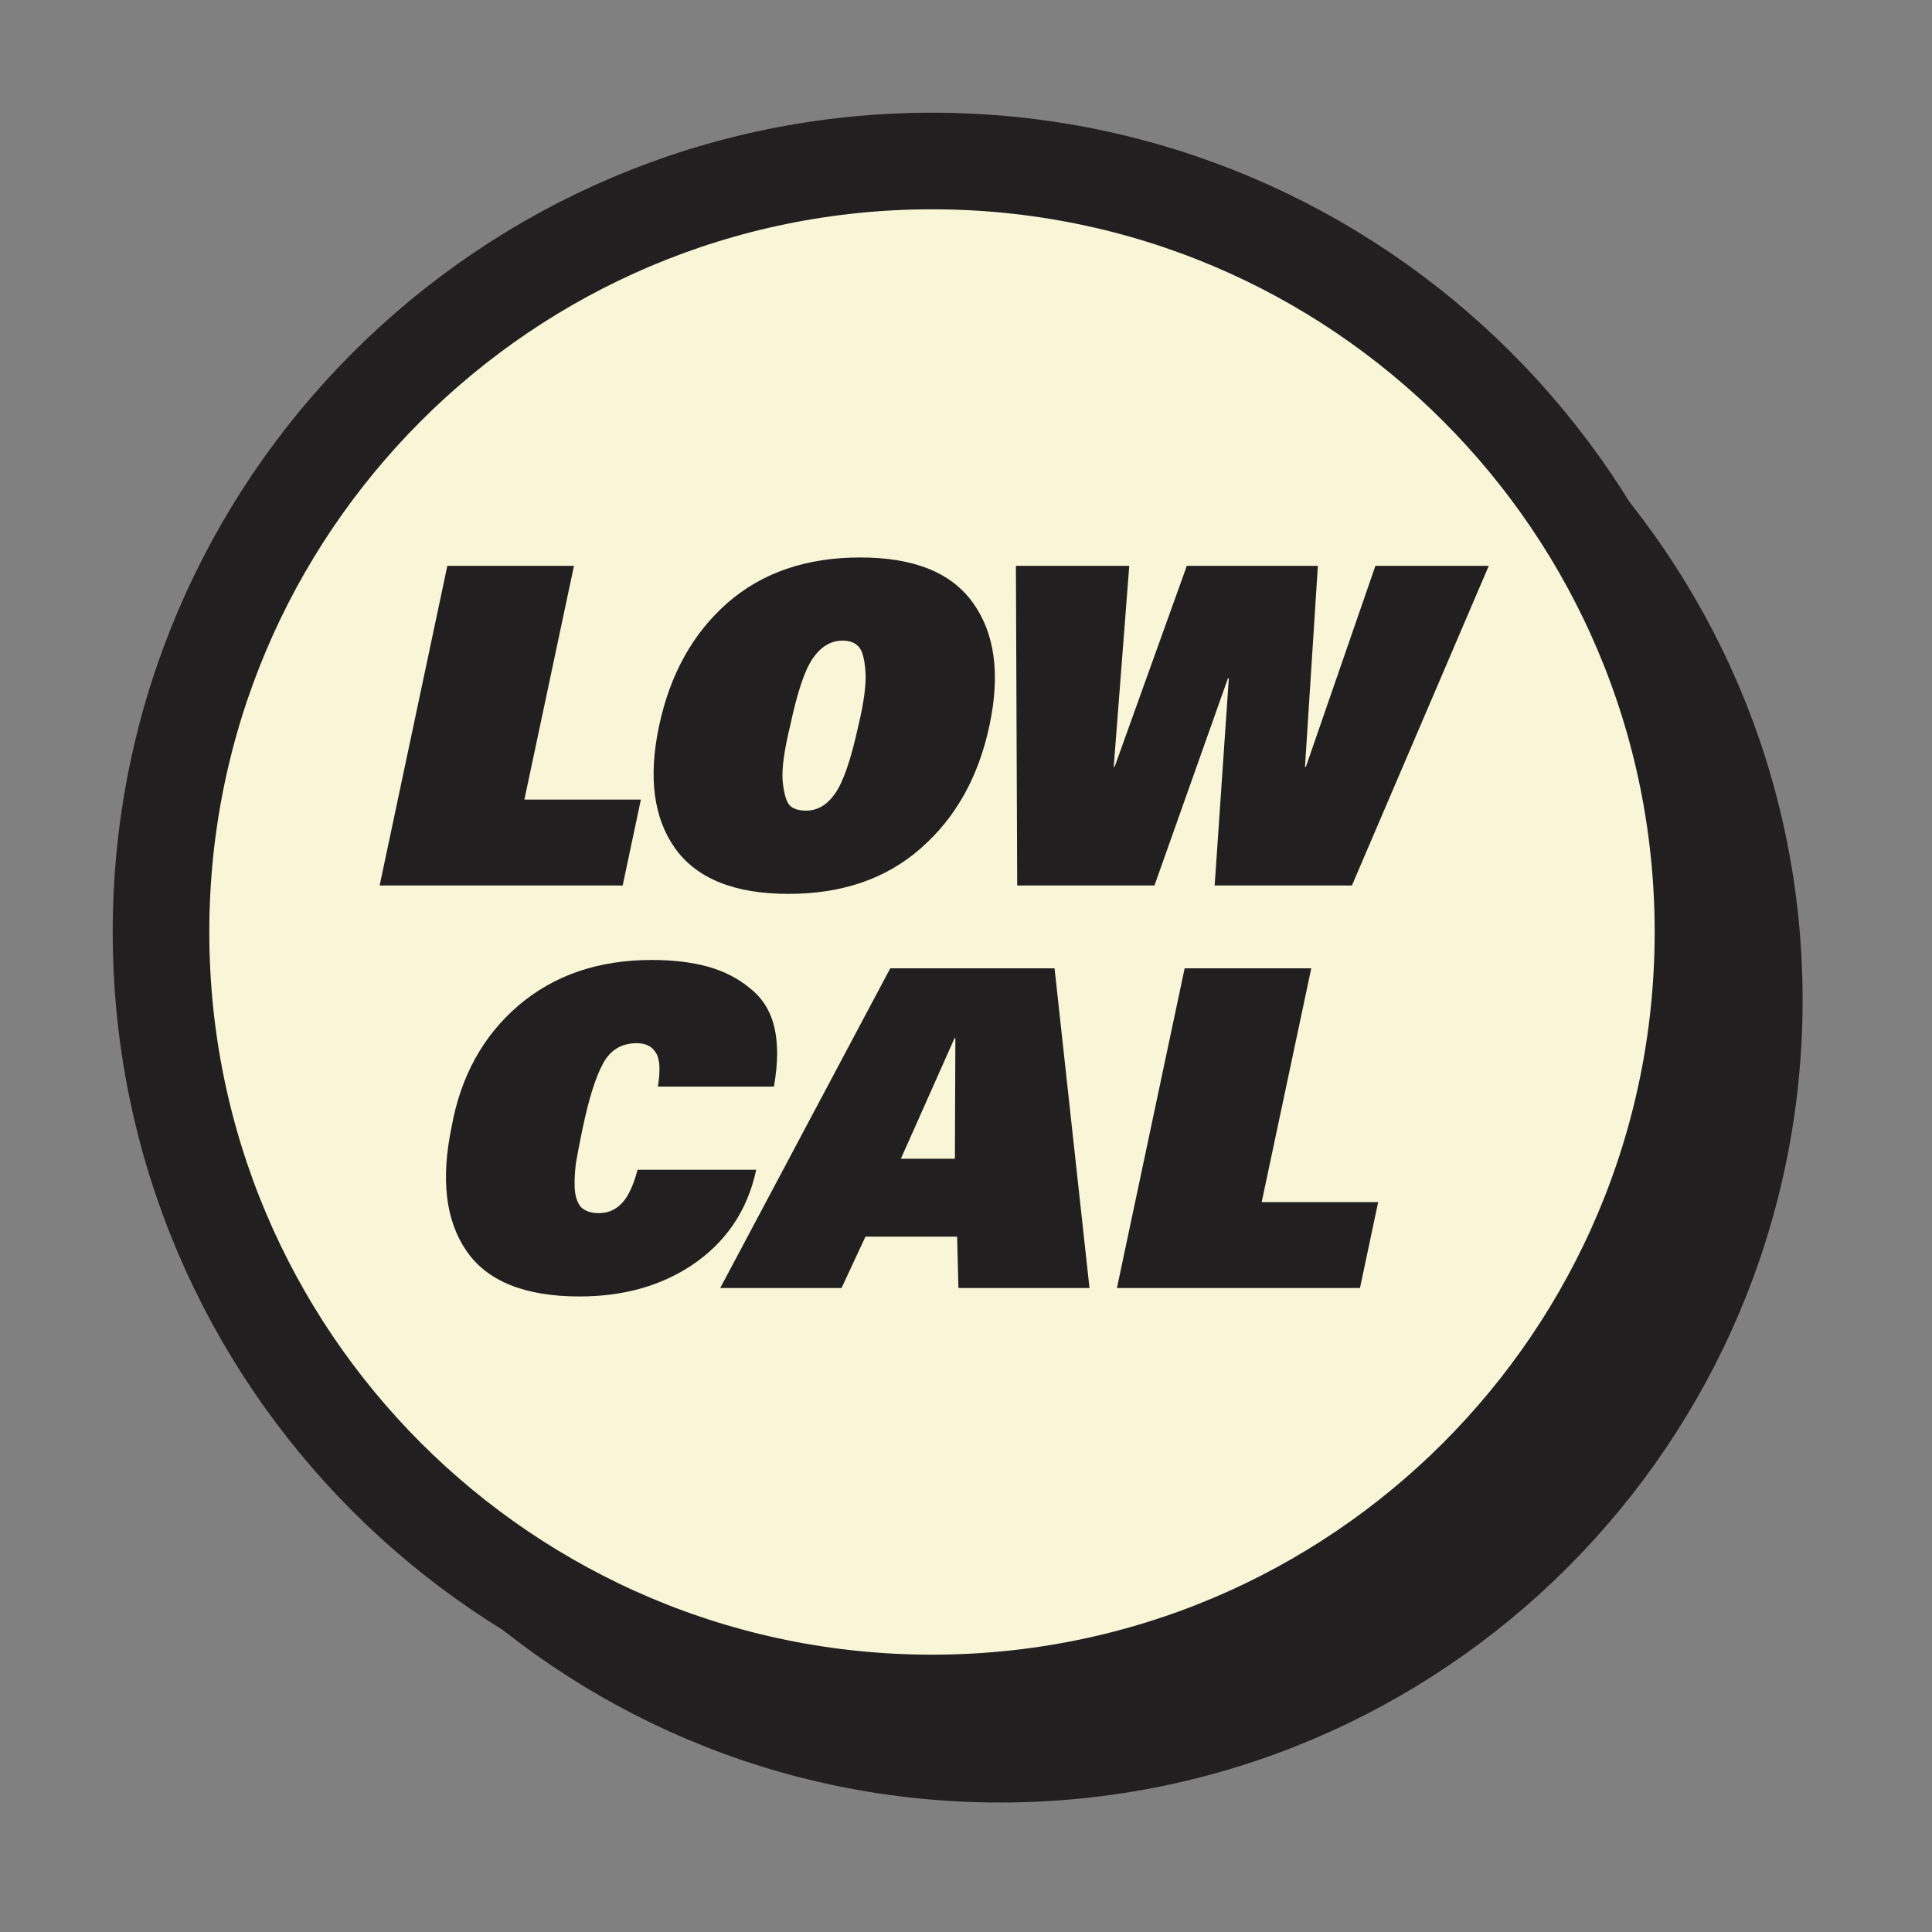 <svg xmlns="http://www.w3.org/2000/svg" fill="none" viewBox="0 0 24 24" height="24" width="24">
<rect x="0" y="0" width="24" height="24" fill="#808080" stroke="none"/>
<path stroke-width="0.785" stroke="#211F1F" fill="#211F1F" d="M12.423 21.999C17.712 21.999 22 17.711 22 12.421C22 7.132 17.712 2.844 12.423 2.844C7.133 2.844 2.845 7.132 2.845 12.421C2.845 17.711 7.133 21.999 12.423 21.999Z"></path>
<path stroke-width="1.2" stroke="#211F1F" fill="#F8F6D7" d="M11.578 21.155C16.867 21.155 21.155 16.867 21.155 11.578C21.155 6.288 16.867 2 11.578 2C6.288 2 2 6.288 2 11.578C2 16.867 6.288 21.155 11.578 21.155Z"></path>
<path fill="#211F1F" d="M4.716 11L5.557 7.029H7.13L6.514 9.933H7.961L7.735 11H4.716ZM9.816 9.014C9.743 9.312 9.711 9.539 9.722 9.697C9.737 9.854 9.766 9.957 9.81 10.005C9.854 10.049 9.922 10.07 10.014 10.07C10.153 10.07 10.273 10.001 10.371 9.861C10.474 9.719 10.571 9.436 10.663 9.014C10.733 8.721 10.762 8.498 10.751 8.344C10.74 8.186 10.713 8.083 10.668 8.036C10.624 7.984 10.557 7.958 10.465 7.958C10.322 7.958 10.199 8.032 10.097 8.178C9.997 8.322 9.904 8.6 9.816 9.014ZM8.386 10.538C8.118 10.16 8.052 9.652 8.188 9.014C8.324 8.377 8.606 7.869 9.035 7.491C9.468 7.113 10.018 6.925 10.685 6.925C11.352 6.925 11.82 7.113 12.088 7.491C12.359 7.869 12.427 8.377 12.291 9.014C12.155 9.652 11.871 10.16 11.438 10.538C11.009 10.916 10.461 11.104 9.794 11.104C9.127 11.104 8.657 10.916 8.386 10.538ZM12.636 11L12.62 7.029H14.028L13.835 9.526H13.846L14.743 7.029H16.371L16.211 9.526H16.222L17.086 7.029H18.494L16.794 11H15.089L15.265 8.426H15.254L14.341 11H12.636ZM7.92 14.531H9.394C9.284 15.045 9.011 15.444 8.574 15.73C8.189 15.98 7.731 16.105 7.199 16.105C6.525 16.105 6.057 15.918 5.797 15.543C5.536 15.166 5.474 14.651 5.61 13.998C5.723 13.371 6 12.869 6.44 12.491C6.884 12.113 7.436 11.925 8.096 11.925C8.356 11.925 8.587 11.952 8.789 12.007C8.99 12.062 9.166 12.152 9.317 12.277C9.471 12.398 9.572 12.559 9.619 12.761C9.667 12.962 9.665 13.208 9.614 13.498H8.173C8.206 13.289 8.197 13.147 8.145 13.074C8.098 12.997 8.019 12.959 7.909 12.959C7.722 12.959 7.582 13.043 7.491 13.211C7.399 13.38 7.315 13.648 7.238 14.014C7.201 14.191 7.174 14.334 7.155 14.444C7.141 14.55 7.135 14.656 7.139 14.762C7.146 14.869 7.174 14.948 7.221 14.999C7.273 15.047 7.346 15.07 7.441 15.07C7.551 15.07 7.645 15.03 7.722 14.95C7.802 14.869 7.868 14.729 7.92 14.531ZM11.191 14.394H11.862L11.868 12.898H11.857L11.191 14.394ZM8.947 16L11.059 12.029H13.1L13.534 16H11.906L11.89 15.362H10.751L10.454 16H8.947ZM13.875 16L14.716 12.029H16.289L15.673 14.933H17.12L16.894 16H13.875Z"></path>
</svg>
